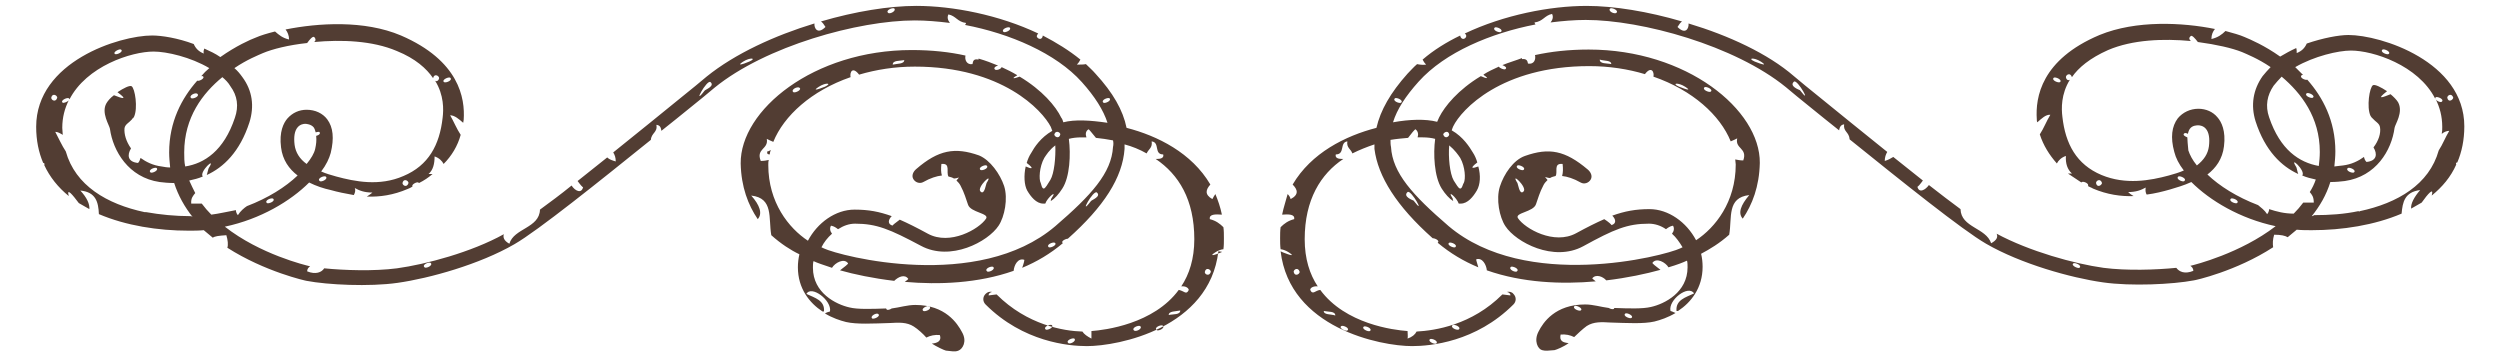 <?xml version="1.0" encoding="utf-8"?>
<!-- Generator: Adobe Illustrator 19.0.0, SVG Export Plug-In . SVG Version: 6.00 Build 0)  -->
<svg version="1.1" id="Capa_1" xmlns="http://www.w3.org/2000/svg" xmlns:xlink="http://www.w3.org/1999/xlink" x="0px" y="0px"
	 width="420px" height="60px" viewBox="-87 390.9 420 60" style="enable-background:new -87 390.9 420 60;" xml:space="preserve">
<style type="text/css">
	.st0{fill:#523D33;}
</style>
<symbol  id="Nuevo_símbolo" viewBox="-241.9 -34.4 483.9 68.9">
	<path id="XMLID_6_" class="st0" d="M6.1-14.5C7.9-29.8,26-33.4,32.3-33.4c3.6,0,12.7,0.8,20.2,8.3c0.6,0.6,0.6,1.5,0,2.1
		c-0.3,0.4-0.8,0.5-1.3,0.4c0.4-0.1,0.7-0.3,0.7-0.7c-0.5,0.1-1.1,0.1-1.6,0.2c-6.1-6.1-13.4-7.2-17.1-7.4c-0.3-0.6-0.9-1.1-1.8-1.4
		c0.1,0.4,0,1,0,1.5C28.6-30.2,19-29,14-22.2c-1-0.1-1.5-1.1-2,0c0,0.5,0.8,0.8,1.5,0.7c-1.6,2.4-2.6,5.5-2.6,9.4
		c0,7.9,3.2,13,7.7,16c-0.1,0-0.2,0-0.3,0c-0.7,0-1.4,0.2-1.2,0.9c1.9,0,0.7,2.4,2.3,2.6c-0.2-1.3,0.7-1.5,1-2.4
		c1.4,0.7,2.9,1.3,4.4,1.8c0-0.3,0-0.6,0-0.9c0.7-5.5,4.4-11.4,11.6-17.8c0.5,0,1.5-0.5,1-0.9l0,0c2.5-2.1,5.2-3.7,8.1-4.9
		c-0.2,0.8-0.5,1.5-0.4,1.6c1.2,0.4,2-1.1,2.1-2.2c7.1-2.5,14.9-2.8,21.7-2.2c-0.4,0.3-0.7,0.6-0.7,0.6c0.7,0.9,2.1,0.4,2.8-0.4
		c4.2,0.5,7.9,1.3,10.8,2.1c-0.8,0.6-1.7,1.3-1.6,1.4c0.8,1.1,2.6,0.1,3.2-0.9c1.7,0.5,3,1,3.6,1.3h0.1c0.1-0.4,0.1-0.9,0.1-1.3
		c0-5-4.6-7.3-7.3-7.9c-1.7-0.4-4.4-0.3-7.3-0.2c0-0.1-0.1-0.1-0.1-0.2c-0.2-0.1-0.7,0-1,0.2c-1.6,0.2-3.1,0.7-4.7,0.7
		c-6,0-8.4-3.6-9.3-5.4c-1-1.9-0.1-3.5,0.7-3.7c0.6-0.2,1.4-0.1,2.5,0c0.4,0.1,1.9,0.7,2.8,1.4c-1.1,0.1-1.9,0.4-1.6,1.7
		c1,0.1,1.9-0.1,2.7-0.5c0.6,0.6,1.8,1.7,2.5,2.2c1.4,0.9,3,0.8,4.7,0.7c3.4-0.1,6.6-0.3,8.8,0.2c1.2,0.3,2.7,0.8,4.2,1.7
		c-0.3,0.1-0.6,0.3-1,0.4c-0.5,2.2,3.6,5.3,4.7,3.5c-1.7-0.8-3.7-1.3-3.5-3.5c0.1,0,0.2,0,0.3,0c2.6,1.7,4.9,4.6,4.9,8.8
		c0,0.9-0.1,1.8-0.3,2.6c1.7,0.9,3.7,2.1,5.6,3.8c0.6,3.4-0.5,7.4,4,7.9c-1.7-2-2.3-3.6-1.3-4.7c1.9,2.8,3.3,6.4,3.4,11.1
		c0.1,10.6-14.6,22.6-34.1,22.6c-4,0-7.5-0.4-10.7-1.1c0.2-0.9-0.2-1.9-1.4-1.7c-0.1,0.5-0.2,1-1.2,0.9c0,0.1,0,0.1,0,0.2
		c-1-0.4-2.7-0.9-3.9-1.4c0.5-0.2,1-0.5,0.6-0.8c-0.2-0.2-1.2,0.2-1.3,0.5c-1.1-0.5-2.2-1-3.1-1.6c0,0,0.1,0,0.1-0.1
		c1.2-0.8,0.5-0.7-0.6-0.2c-4.5-2.7-7.2-6-8.3-8.2c-0.1-0.3-0.3-0.6-0.4-0.9c-2.3,0.6-5.5,0.5-8.8-0.1c0.8,2.6,2.5,5.2,5.1,8.1
		c5.3,5.9,14.5,9.7,23.3,11.4c-0.1,0.1-0.2,0.3-0.2,0.4c1.7,0.2,2,1.4,3.5,1.7c0.3-0.6,0.1-1.2-0.3-1.7c2.4,0.3,4.8,0.5,7,0.5
		c11.2,0,29.7-5.1,39.9-13.4c1.3-1.1,3-2.5,5-4.1c1.7-1.4,3.6-2.9,5.6-4.5c0.1,0.6,0.3,1.1,1,1.2c-0.2-1.5,1-1.5,1.1-3
		C129.8-0.5,142-10.3,146.7-13c6.9-4,16.9-6.8,23.3-7.7c5.6-0.8,13.9-0.4,18.1,0.4c0.2,0,8.4,1.8,15.8,6.6c-0.1,0.7-0.1,1.5,0.2,2.5
		c1.4,0,2.2-0.2,2.7-0.5c0.6,0.5,1.2,1,1.8,1.5c1-0.1,2-0.1,3-0.1c6.1,0,12.5,1,17.9,3.3c0.2,2.3,0.6,4.3,3.7,4.7
		C232-3.7,231.3-5,231.4-6c0.7,0.4,1.4,0.8,2.1,1.2c1.2,1.7,2.5,3.2,2,1.4c2.1,1.7,3.8,3.7,4.9,6.2c-0.1,0.1-0.1,0.3,0.1,0.4
		c0,0,0,0,0.1,0c0.9,2.1,1.4,4.5,1.4,7.2c0,12.9-16.6,18.2-23.1,18.2c-1.9,0-5.1-0.6-8.3-1.7c-0.4-0.9-1-1.5-2-1.9
		c0,0.4,0,0.7-0.1,1c-1.1-0.5-2.2-1.1-3.2-1.7c-3.1,2.2-5.9,3.4-7.1,3.9c-0.9,0.4-2.3,0.8-3.8,1.2c-0.7-0.7-1.5-1.3-2.8-1.6
		c0,0.9,0.3,1.5,0.7,2c-6.4,1.3-15.7,1.8-23-1.2c-11.6-4.9-12.8-12.4-12.5-16.8c0-0.2,0-0.4,0.1-0.6c0.8,0.7,1.7,1.6,2.6,1.5
		c-0.8-1.3-1.3-2.7-2.1-3.9c0.7-2.2,1.9-4.1,3.4-5.8c0.3,0.6,0.9,1.2,1.8,1.5c-0.1-1.5,0.3-2.7,1.2-3.5c-0.3,0-0.5,0-0.8,0
		c0.9-0.6,1.8-1.2,2.7-1.8c0,0,0,0.1,0.1,0.1c0.3,0.2,1.5-0.3,1.2-0.8c0.3-0.2,0.7-0.3,1-0.5c2.8-1.2,5.6-1.6,8.1-1.5
		c-0.4,0.2-0.8,0.5-1.1,0.8c1.6,0,2.6,0.4,3.5,0.9c-0.1-0.6,0-1.1,0.2-1.4c1.6,0.2,3.2,0.6,4.6,1c1.3,0.4,2.8,0.8,4.3,1.5
		c3.7-3.7,9.7-7.3,16.8-8.8c-7-5.4-16.1-7.7-17-7.9c0.3-0.2,0.6-0.5,0.6-1c-1.7-0.7-2.8-0.2-3.4,0.6c-4-0.4-9.9-0.6-14.5,0
		c-5.8,0.8-14.8,3.3-21.3,6.8c0.3-0.7,0-1.3-1.1-1.9c-1,3.1-6,3.1-6.1,6.8c-1.9,1.4-4,3-6.3,4.8c-0.7-1-2-1.7-2.3-0.3
		c0-0.2,0.6,0.5,1.1,1.2c-1.9,1.5-3.9,3.1-5.9,4.7c-0.5-0.3-1-0.6-1.7-0.8c0,0.7,0.2,1.3,0.5,1.8c-5,4-9.9,8-13.6,11
		c-2,1.6-3.7,3-5,4.1c-5.2,4.5-13,8.1-21,10.5c0.1-1-0.6-2.3-2.2-0.7c0.3,0.5,0.6,0.9,0.9,1.1c-6.8,2-13.6,3.1-19,3.1
		c-7.3,0-16.5-1.8-24.3-5.5c0.1-0.1,0.3-0.2,0.3-0.5c0-0.5-0.9-1-1.2,0v0.1c-2.7-1.3-5.3-2.9-7.5-4.8c0.2-0.4,0.4-0.7,0.7-1
		c-0.7-0.1-1.3,0-1.8,0.1c-0.7-0.6-1.3-1.3-1.9-1.9c-3.4-3.8-5.4-7.3-6.2-10.8c-6.2-1.6-13-5-16.7-11.3c1-1,1.3-2-0.4-2.9
		C8-3.7,7.8-3.4,7.5-3.1C7.2-4.3,6.7-5.7,6.4-7.2C7.7-7.1,9-7.1,8.8-8.1C7.6-8.4,6.8-9,6.1-9.7C6-10.4,6-11.2,6-11.9s0-1.5,0.1-2.2
		c0.3,0,1-0.2,1.6-0.6c1.4-0.9,0.3-0.6-1.2,0C6.4-14.6,6.2-14.6,6.1-14.5z M161.4,19.2c-0.3-0.2-1.8,0.4-1.2,0.9
		C160.6,20.3,162,19.6,161.4,19.2z M195.5-4c0.3,0.2,1.8-0.4,1.2-0.9C196.4-5.1,194.9-4.5,195.5-4z M186.8,8.2
		c-0.5,0.2-1,0.5-0.6,0.8c0.1,0.1,0.4,0.1,0.7-0.1c0.1,0.4,0.2,0.7,0.4,1c0.5,0.7,1.4,0.7,1.7,0.7s1-0.1,1.5-0.7
		c0.6-0.7,0.8-1.9,0.6-3.5c-0.2-1.5-1-2.7-2.4-3.8c-0.9,1.1-1.4,2.1-1.7,3C186.9,6.8,186.8,7.6,186.8,8.2z M185,0.4
		c0.3,0.2,1.8-0.4,1.2-0.9C185.9-0.8,184.4-0.1,185,0.4z M168.6-0.9c0,0.5,0.9,1,1.2,0C169.7-1.4,168.8-1.9,168.6-0.9z M213.2,5.3
		c0-1-0.1-1.9-0.2-2.8c-3.9,0.7-7.7,3.2-9.9,9.7c-0.8,2.3-0.4,4.4,0.9,6.3c0.5,0.6,1,1.2,1.6,1.8C209.5,17,213.2,12.2,213.2,5.3z
		 M211.8,16.1c-0.3-0.2-1.8,0.4-1.2,0.9C211,17.2,212.4,16.5,211.8,16.1z M226.9,24.8c-0.3-0.2-1.8,0.4-1.2,0.9
		C226.1,25.9,227.5,25.2,226.9,24.8z M238.6,16.1c0,0.5,0.9,1,1.2,0C239.7,15.6,238.8,15.1,238.6,16.1z M211.6-7.5
		c1.6,2,2.9,4.2,3.7,6.8c1.1,0,2.1,0.1,2.9,0.2c6.2,0.9,9.3,6.1,9.9,10.6c0.1,0.7,1.8,3.1,0.7,5.1c-0.3,0.5-0.9,1.1-1.5,1.6
		c-1.5-0.6-3-1.2-0.7,0.6c-1.2,0.8-2.4,1.4-2.8,1.2c-0.7-0.4-1.3-4.4-0.5-6.1c0.1-0.1,0.1-0.2,0.2-0.3c0.1-0.1,0.1-0.1,0.2-0.2l0,0
		c0.6-0.7,1.4-1,1.5-1.8c0.2-1.2-0.3-2.7-1.3-4c0.8-1.3,0.7-2.7-1.4-2.9c-0.3,0.3-0.4,0.6-0.5,1c-1.1-0.8-2.5-1.5-4.2-1.7
		c-0.6-0.1-1.2-0.1-1.7-0.2c0.1,1,0.2,2,0.2,3c0,6.1-2.5,10.8-5.6,14.3c-0.3-0.2-1.7,0.4-1.1,0.9c0.1,0,0.2,0.1,0.3,0
		c-0.5,0.5-1.1,1.1-1.6,1.6c3.8,2.2,8.6,3.3,11.1,3.3c4.4,0,13.4-2.9,16.8-9.6c0,0.1,0,0.2,0.1,0.3c0.3,0.2,1.8-0.4,1.2-0.9
		c-0.2-0.2-1,0.1-1.2,0.5c0.8-1.6,1.3-3.4,1.3-5.5c0-0.5,0-0.9-0.1-1.4c0.5,0.4,1,0.6,1.5,0.6c-0.8-1.3-1.3-2.7-2.1-3.9
		c-1.9-6.8-8.2-10.5-15.7-12.1l0,0c-0.1-0.1-0.2-0.1-0.3,0c-2.8-0.6-5.8-0.8-8.8-0.8C211.8-7.5,211.7-7.5,211.6-7.5z M218.8,2.1
		c0.3,0.2,1.8-0.4,1.2-0.9C219.6,1,218.2,1.6,218.8,2.1z M203.1-6.1c0-0.4-0.2-0.8-0.4-1c-0.5,0.8-1.2,1.3-1.8,1.8
		c-4.2,1.6-7.7,3.8-10.1,6.1c1.7,1.3,3,3.1,3.3,5.6c0.4,3.1-0.5,4.9-1.3,5.8c-0.9,1.1-2.3,1.7-3.8,1.7c-1.6,0-3.1-0.7-4.1-1.9
		c-1.2-1.6-1.5-3.8-0.7-6.7c0.3-1.2,0.9-2.4,1.9-3.7c-0.9-0.4-1.9-0.7-3-1c-3.7-1-8.6-1.9-13.4,0.1c-5,2.1-7.2,6.2-7.8,11.6
		c-0.2,1.6-0.3,4.5,1.5,7.4c-0.3-0.2-0.7-0.1-0.8,0.5c0,0.5,0.9,1,1.2,0c1.3,1.9,3.6,3.8,7.2,5.4c4.9,2.1,11.1,2.3,16.5,1.8
		c-0.3,0.3-0.5,0.6,0,1c0.2,0.2,0.8-0.4,1.4-1.2c3.7-0.5,6.8-1.2,8.8-2c0.9-0.4,3.2-1.3,5.7-3c-0.6-0.6-1.1-1.2-1.6-1.8
		c-1.9-2.7-2.4-5.8-1.4-9c1.9-5.9,5.2-9,8.5-10.5c-0.2,0.5-0.3,1.3-0.4,1.4c-1.6,2.5,2-0.8,1.2-1.7c0.9-0.4,1.8-0.6,2.7-0.8
		c-0.3-0.9-0.7-1.7-1.2-2.5c0.4-0.5,0.8-0.9,0.8-2.1c-0.7,0-1.4,0-2.1,0c-0.6-0.8-1.2-1.5-1.9-2.2C206.2-7,204.6-6.6,203.1-6.1z
		 M164.1-16.9c0.3,0.2,1.8-0.4,1.2-0.9C165-18,163.5-17.3,164.1-16.9z M108.4,19.3c0.7,0.6,3.8-5.1,1.2-1.7
		C109.4,17.7,107.4,18.4,108.4,19.3z M101.8,23.3c1.4-0.9,0.3-0.6-1.2,0C99,24,100.4,24.2,101.8,23.3z M71.8,33.9
		c0.3,0.2,1.8-0.4,1.2-0.9C72.6,32.7,71.2,33.4,71.8,33.9z M48.8,30.1c0.3,0.2,1.8-0.4,1.2-0.9C49.6,29,48.2,29.6,48.8,30.1z
		 M28.9,16c0.3,0.2,1.8-0.4,1.2-0.9C29.7,14.9,28.3,15.5,28.9,16z M65.9-26.3c-0.3-0.2-1.8,0.4-1.2,0.9C65-25.2,66.5-25.9,65.9-26.3
		z M76-27.8c-0.3-0.2-1.8,0.4-1.2,0.9C75.2-26.7,76.6-27.4,76-27.8z M39.7,8.8c0-0.5-0.9-1-1.2,0C38.6,9.2,39.5,9.7,39.7,8.8z
		 M39.7,6.6c1.1-0.9,1.8-1.9,2.2-2.5c1-1.8,1.1-4.2,0.7-5C42.4-1.1,42.3-2,41.9-2l0,0c-0.4,0-0.8,0.9-1.3,1.6
		C39.8,1,39.5,4.3,39.7,6.6z M72,22.8c-0.9,0.2-2.3,0-2.3,0.9C70.6,23.4,72,23.6,72,22.8z M85.5,18.3c-1.6,0.7-0.2,0.9,1.2,0
		C88.1,17.4,87,17.7,85.5,18.3z M91.8,17.3c-0.3-0.2-1.8,0.4-1.2,0.9C91,18.4,92.4,17.7,91.8,17.3z M52-17.6
		c0.3,0.2,1.8-0.4,1.2-0.9C52.9-18.8,51.4-18.1,52-17.6z M39.7-12.8c0.3,0.2,1.8-0.4,1.2-0.9C40.5-13.9,39.1-13.2,39.7-12.8z
		 M31.4-2.7c0.7,0.6,3.8-5.1,1.2-1.7C32.4-4.3,30.4-3.6,31.4-2.7z M28,7.7c1.2,0.2,2.4,0.3,3.5,0.4c0.6,0.8,1.4,1.8,1.5,1.7
		c0.5-0.4,0.6-1,0.4-1.6c0.3,0,0.7,0,1,0c0.9,0,1.8-0.1,2.5-0.3c-0.4-3-0.2-7.5,1.3-9.9c0.7-1.1,1.5-2,2.3-2.5
		C40.4-4.2,40.4-4,40.4-4c-1.3,2,0.8,0.2,1.2-1c0.1,0,0.3,0,0.4,0l0,0c1.4,0,2.5,1.4,3.2,2.6s0.8,3,0.3,4.8
		c-1.1-0.4-1.9-0.5-0.2,0.8c-0.2,0.7-0.5,1.4-0.9,2c-0.6,1-1.9,3.1-4.2,4.4c0.1,0.3,0.2,0.6,0.3,0.8c1.6,3.3,9.6,12,27.1,12
		c4,0,7.8-0.6,11.1-1.6c1.3,1.7,1.9,0.4,1.7-0.5c7.8-2.7,13.3-7.7,15.4-12.9c0.5,0.2,0.9,0.4,1.3,0.6c-0.5-2.1,2.1-1.9,1.2-4.4
		c-0.6,0-1.1,0.1-1.6,0.2c0-0.3,0.1-0.7,0.1-1c0-7.5-4.1-12.6-7.9-15.1c-1.9,3.6-5.5,6.2-9.3,6.2c-2.7,0-4.9-0.4-7.4-1.3
		C72.9-8.1,73.1-9,72-9.3c0.2,0-0.6,0.7-1.4,1.2C69-8.8,67.2-9.7,65-10.9c-4.4-2.4-10.2,0.9-11.6,3c-0.7,1.1,3.1,1.2,3.6,2.8
		c0.4,1.1,0.7,2.3,1.5,3.8c0.2,0.4,0.5,0.7,0.8,1c-0.2,0.2-0.3,0.4-0.5,0.6c0.4-0.1,0.7-0.2,1-0.2c0.3,0.2,0.7,0.3,1.1,0.4
		c0.5,0.8-0.5,2.6,1.4,2.4c0.1-0.9,0.1-1.7-0.1-2.4c1-0.1,2.3-0.5,3.7-1.3c0.7-0.4,1.6-0.1,2,0.6s0,1.5-0.6,2
		c-4.5,3.8-7.7,4.4-12.5,2.7c-2.3-0.8-4.2-3.6-5-6.1s-0.1-6.1,1.1-7.9c2.1-3.2,9.6-7.2,15.5-4C72.6-10.1,75.2-9,79.5-9
		c1.2,0,2.4-0.4,3.4-1.1c0.4,0.3,0.8,0.6,1.4,0.7c0.3-0.5,0.2-1.1-0.2-1.6c0.8-0.7,1.5-1.7,2.1-2.7c-0.1-0.1-0.3-0.1-0.4-0.2
		c-3.4-1.6-30.8-8.6-46.2,4.4C32.4-3.3,28.4,1.1,28.1,6.3C28,6.7,28,7.2,28,7.7z M54.5-2.6c-0.8-0.8-1.1,1.6-1.2,1.7
		C51.7,1.6,55.4-1.8,54.5-2.6z M54.5,1.7c-0.3-0.2-1.8,0.4-1.2,0.9C53.6,2.8,55.1,2.2,54.5,1.7z M40.4-29.2c0.3,0.2,1.8-0.4,1.2-0.9
		C41.2-30.3,39.8-29.7,40.4-29.2z M35.9-32c0.3,0.2,1.8-0.4,1.2-0.9C36.7-33.1,35.3-32.4,35.9-32z M22.7-29.5
		c0.3,0.2,1.8-0.4,1.2-0.9C23.5-30.6,22.1-29.9,22.7-29.5z M18.2-29.4c0.3,0.2,1.8-0.4,1.2-0.9C19.1-30.5,17.6-29.8,18.2-29.4z
		 M14.7-26.4c0.9-0.2,2.3,0,2.3-0.9C16.1-27,14.7-27.2,14.7-26.4z M8.7-18.6c0,0.5,0.9,1,1.2,0C9.9-19.1,8.9-19.6,8.7-18.6z"/>
	<path id="XMLID_5_" class="st0" d="M-96.2,5.4c-0.1-0.5,0.1-0.6,0.5-0.6c0,0.3,0.1,0.6,0.2,0.9C-95.8,5.5-96,5.4-96.2,5.4z"/>
	<path id="XMLID_4_" class="st0" d="M-5.7-14.7c-1.4-0.6-2.6-0.9-1.2,0c0.6,0.4,1.3,0.6,1.6,0.6c0.1,0.7,0.1,1.4,0.1,2.2
		s0,1.5-0.1,2.2C-6-9-6.8-8.4-8-8.1c-0.2,1,1.1,1,2.4,0.9c-0.3,1.5-0.8,2.9-1.3,4.1c-0.2-0.3-0.4-0.6-0.6-1
		c-1.6,0.9-1.3,1.9-0.4,2.9c-3.7,6.3-10.5,9.7-16.7,11.3c-0.7,3.5-2.7,7-6.2,10.8c-0.6,0.7-1.3,1.3-1.9,1.9c-0.5-0.1-1-0.1-1.8-0.1
		c0.3,0.3,0.5,0.6,0.7,1c-2.2,1.8-4.8,3.4-7.5,4.8v-0.1c-0.2-1-1.2-0.5-1.2,0c0.1,0.3,0.2,0.4,0.3,0.5c-7.8,3.7-17,5.5-24.3,5.5
		c-5.4,0-12.2-1.1-19-3.1c0.3-0.2,0.6-0.6,0.9-1.1c-1.6-1.6-2.3-0.2-2.2,0.7c-7.9-2.4-15.8-6-21.5-10.6c-1.3-1.1-3-2.5-5-4.1
		c-3.7-3-8.6-7-13.6-11c0.3-0.5,0.5-1,0.5-1.8c-0.7,0.2-1.3,0.4-1.7,0.8c-2-1.6-4-3.2-5.9-4.7c0.5-0.7,1.1-1.4,1.1-1.2
		c-0.3-1.4-1.6-0.8-2.3,0.3c-2.2-1.8-4.4-3.4-6.3-4.8c-0.1-3.7-5.2-3.7-6.1-6.8c-1.1,0.6-1.3,1.3-1.1,1.9c-6.5-3.6-15.5-6-21.3-6.8
		c-4.6-0.6-10.5-0.4-14.5,0c-0.5-0.8-1.7-1.3-3.4-0.6c0,0.5,0.3,0.8,0.6,1c-0.9,0.2-10,2.4-17,7.9c7.1,1.5,13.1,5.1,16.8,8.8
		c1.4-0.7,2.9-1.2,4.3-1.5c1.4-0.4,2.9-0.7,4.6-1c0.2,0.4,0.4,0.8,0.2,1.4c0.9-0.5,1.9-0.9,3.5-0.9c-0.3-0.3-0.7-0.5-1.1-0.8
		c2.6-0.1,5.3,0.3,8.1,1.5c0.3,0.1,0.7,0.3,1,0.5c-0.3,0.4,0.9,1,1.2,0.8c0,0,0-0.1,0.1-0.1c1,0.5,1.9,1.1,2.7,1.8
		c-0.2,0-0.5,0-0.8,0c0.9,0.8,1.2,2,1.2,3.5c0.9-0.3,1.5-0.9,1.8-1.5c1.6,1.6,2.8,3.6,3.4,5.8c-0.8,1.2-1.4,2.7-2.1,3.9
		c0.9,0,1.8-0.8,2.6-1.5c0,0.2,0.1,0.4,0.1,0.6c0.3,4.3-0.9,11.8-12.5,16.8c-7.3,3.1-16.5,2.5-23,1.2c0.4-0.5,0.7-1.2,0.7-2
		c-1.3,0.3-2,0.9-2.8,1.6c-1.6-0.4-2.9-0.8-3.8-1.2c-1.1-0.4-4-1.7-7.1-3.9c-1,0.7-2.1,1.2-3.2,1.7c-0.1-0.3-0.2-0.6-0.1-1
		c-1,0.4-1.6,1-2,1.9c-3.2,1.2-6.4,1.7-8.3,1.7c-6.5,0-23.1-5.2-23.1-18.2c0-2.7,0.5-5.1,1.4-7.2c0,0,0,0,0.1,0
		c0.2-0.1,0.2-0.3,0.1-0.4c1.1-2.4,2.8-4.5,4.9-6.2c-0.5,1.8,0.8,0.2,2-1.4c0.7-0.4,1.4-0.8,2.1-1.2c0.1,1-0.5,2.3-1.8,3.7
		c3.1-0.3,3.6-2.3,3.7-4.7c5.4-2.3,11.8-3.3,17.9-3.3c1,0,2,0,3,0.1c0.6-0.5,1.2-1,1.8-1.5c0.4,0.3,1.2,0.4,2.7,0.5
		c0.3-1,0.4-1.9,0.2-2.5c7.5-4.8,15.7-6.6,15.8-6.6c4.2-0.8,12.5-1.2,18.1-0.4c6.4,0.9,16.4,3.7,23.3,7.7
		c4.7,2.7,16.9,12.5,27.2,20.8c0.1,1.4,1.4,1.5,1.1,3c0.8-0.1,0.9-0.6,1-1.2c2,1.6,3.9,3.1,5.6,4.5c2,1.6,3.7,3,5,4.1
		c10.2,8.3,28.7,13.4,39.9,13.4c2.2,0,4.6-0.2,7-0.5c-0.4,0.5-0.6,1.1-0.3,1.7c1.5-0.3,1.8-1.5,3.5-1.7c0-0.2-0.1-0.3-0.2-0.4
		c8.9-1.7,18.1-5.6,23.3-11.4c2.6-2.9,4.3-5.6,5.1-8.1c-3.4,0.5-6.5,0.7-8.8,0.1c-0.1,0.3-0.2,0.7-0.4,0.9c-1.1,2.3-3.8,5.5-8.3,8.2
		c-1.1-0.4-1.8-0.5-0.6,0.2c0,0,0.1,0,0.1,0.1c-1,0.6-2,1.1-3.1,1.6c-0.1-0.4-1-0.7-1.3-0.5c-0.4,0.3,0.1,0.7,0.6,0.8
		c-1.2,0.5-2.5,1-3.9,1.4c0-0.1,0-0.1,0-0.2c-1,0.2-1.1-0.3-1.2-0.9c-1.1-0.2-1.6,0.8-1.4,1.7c-3.1,0.7-6.7,1.1-10.7,1.1
		c-19.6,0-34.2-12-34.1-22.6c0.1-4.7,1.5-8.3,3.4-11.1c1,1.1,0.4,2.8-1.3,4.7c4.5-0.5,3.4-4.5,4-7.9c1.9-1.7,3.9-3,5.6-3.8
		c-0.2-0.9-0.3-1.7-0.3-2.6c0-4.2,2.3-7.1,4.9-8.8c0.1,0,0.2,0,0.3,0c0.2,2.2-1.8,2.7-3.5,3.5c1,1.8,5.1-1.3,4.7-3.5
		c-0.4-0.1-0.7-0.2-1-0.4c1.5-0.9,3-1.4,4.2-1.7c2.2-0.5,5.4-0.3,8.8-0.2c1.7,0.1,3.3,0.2,4.7-0.7c0.8-0.5,1.9-1.5,2.5-2.2
		c0.8,0.4,1.7,0.6,2.7,0.5c0.4-1.2-0.5-1.6-1.6-1.7c0.9-0.6,2.4-1.3,2.8-1.4c1.1-0.1,1.8-0.3,2.5,0c0.8,0.3,1.8,1.8,0.7,3.7
		c-0.9,1.7-3.3,5.4-9.3,5.4c-1.6,0-3.1-0.5-4.7-0.7c-0.3-0.2-0.8-0.4-1-0.2c-0.1,0.1-0.1,0.1-0.1,0.2c-2.9-0.1-5.7-0.2-7.3,0.2
		c-2.7,0.6-7.3,2.9-7.3,7.9c0,0.4,0,0.9,0.1,1.3h0.1c0.6-0.3,1.8-0.7,3.6-1.3c0.6,1,2.4,2,3.2,0.9c0.1-0.1-0.8-0.8-1.6-1.4
		c2.8-0.8,6.6-1.6,10.8-2.1c0.8,0.8,2.1,1.4,2.8,0.4c0-0.1-0.3-0.3-0.7-0.6c6.8-0.6,14.6-0.3,21.7,2.2c0.1,1.2,0.9,2.6,2.1,2.2
		c0.1,0-0.1-0.8-0.4-1.6c2.9,1.2,5.6,2.8,8.1,4.9l0,0c-0.5,0.4,0.6,0.9,1,0.9C-29.1-5.6-25.4,0.2-25,5.9c0,0.3,0,0.6,0,0.9
		c1.5-0.4,3-1,4.4-1.8c0.4,0.9,1.2,1.1,1,2.4c1.7-0.2,0.4-2.6,2.3-2.6c0.2-0.7-0.5-0.9-1.2-0.9c-0.1,0-0.2,0-0.3,0
		c4.6-3.1,7.7-8.1,7.7-16c0-3.9-1-7-2.6-9.4c0.7,0.1,1.4-0.2,1.5-0.7c-0.5-1.1-0.9-0.2-2,0c-5-6.8-14.7-8-17.4-8.2c0-0.5,0-1,0-1.5
		c-0.8,0.4-1.5,0.9-1.8,1.4c-3.7,0.1-11,1.3-17.1,7.4c-0.5-0.1-1.1-0.1-1.6-0.2c0,0.4,0.3,0.6,0.7,0.7c-0.5,0.1-0.9,0-1.3-0.4
		c-0.6-0.6-0.6-1.5,0-2.1c7.5-7.5,16.6-8.3,20.2-8.3c6.3,0,24.4,3.6,26.2,18.9C-5.4-14.6-5.6-14.6-5.7-14.7z M-159.4,20.1
		c0.6-0.5-0.8-1.1-1.2-0.9C-161.2,19.6-159.8,20.3-159.4,20.1z M-195.9-4.9c-0.6,0.5,0.8,1.1,1.2,0.9
		C-194.1-4.5-195.6-5.1-195.9-4.9z M-186.3,5.9c-0.2-0.9-0.8-1.9-1.7-3c-1.4,1-2.2,2.3-2.4,3.8c-0.2,1.6,0,2.8,0.6,3.5
		c0.5,0.6,1.2,0.7,1.5,0.7s1.2-0.1,1.7-0.7c0.2-0.3,0.3-0.6,0.4-1c0.3,0.1,0.5,0.1,0.7,0.1c0.4-0.3-0.1-0.7-0.6-0.8
		C-186,7.6-186.1,6.8-186.3,5.9z M-185.4-0.5c-0.6,0.5,0.8,1.1,1.2,0.9C-183.6-0.1-185.1-0.8-185.4-0.5z M-168.9-0.9
		c0.2,1,1.2,0.5,1.2,0C-168-1.9-168.9-1.4-168.9-0.9z M-204.8,20.2c0.6-0.5,1.2-1.1,1.6-1.8c1.4-1.9,1.7-4,0.9-6.3
		c-2.2-6.6-6.1-9.1-9.9-9.7c-0.2,0.9-0.2,1.8-0.2,2.8C-212.4,12.2-208.7,17-204.8,20.2z M-209.8,16.9c0.6-0.5-0.8-1.1-1.2-0.9
		C-211.6,16.5-210.2,17.2-209.8,16.9z M-225,25.7c0.6-0.4-0.8-1.1-1.2-0.9C-226.7,25.2-225.3,25.9-225,25.7z M-238.9,16.1
		c0.2,1,1.2,0.5,1.2,0C-238,15.1-238.9,15.6-238.9,16.1z M-211.2-7.5c-3,0-6,0.3-8.8,0.8c-0.1,0-0.3,0-0.3,0l0,0
		c-7.5,1.6-13.8,5.3-15.7,12.1c-0.8,1.2-1.4,2.6-2.1,3.9c0.5,0,1-0.3,1.5-0.6c0,0.4-0.1,0.9-0.1,1.4c0,2.1,0.5,3.9,1.3,5.5
		c-0.2-0.3-1-0.6-1.2-0.5c-0.6,0.4,0.8,1.1,1.2,0.9c0.1-0.1,0.2-0.2,0.1-0.3c3.4,6.7,12.4,9.6,16.8,9.6c2.6,0,7.4-1.1,11.1-3.3
		c-0.6-0.5-1.1-1-1.6-1.6c0.1,0,0.2,0,0.3,0c0.6-0.4-0.8-1.1-1.1-0.9c-3.1-3.5-5.6-8.2-5.6-14.3c0-1,0.1-2,0.2-3
		c-0.6,0-1.2,0.1-1.7,0.2c-1.7,0.2-3.1,0.9-4.2,1.7c-0.1-0.3-0.2-0.7-0.5-1c-2.1,0.2-2.2,1.6-1.4,2.9c-1,1.4-1.4,2.9-1.3,4
		c0.1,0.8,0.9,1.1,1.5,1.8l0,0c0,0.1,0.1,0.2,0.2,0.2c0.1,0.1,0.1,0.2,0.2,0.3c0.8,1.7,0.2,5.7-0.5,6.1c-0.4,0.2-1.6-0.4-2.8-1.2
		c2.3-1.7,0.8-1.2-0.7-0.6c-0.7-0.5-1.2-1.1-1.5-1.6c-1.1-1.9,0.6-4.4,0.7-5.1c0.6-4.4,3.7-9.7,9.9-10.6c0.8-0.1,1.8-0.2,2.9-0.2
		c0.8-2.5,2.1-4.8,3.7-6.8C-210.9-7.5-211-7.5-211.2-7.5z M-219.1,1.2c-0.6,0.5,0.8,1.1,1.2,0.9C-217.4,1.6-218.8,1-219.1,1.2z
		 M-207-7.2c-0.7,0.7-1.3,1.4-1.9,2.2c-0.7,0-1.4,0-2.1,0c-0.1,1.1,0.4,1.6,0.8,2.1c-0.4,0.8-0.8,1.6-1.2,2.5
		c0.9,0.2,1.8,0.4,2.7,0.8c-0.8,0.9,2.8,4.2,1.2,1.7c-0.1-0.1-0.2-0.8-0.4-1.4c3.3,1.5,6.6,4.6,8.5,10.5c1,3.2,0.6,6.3-1.4,9
		c-0.5,0.7-1,1.3-1.6,1.8c2.5,1.7,4.8,2.6,5.7,3c1.9,0.8,5.1,1.6,8.8,2c0.5,0.7,1.1,1.4,1.4,1.2c0.4-0.4,0.3-0.8,0-1
		c5.4,0.5,11.6,0.3,16.5-1.8c3.7-1.5,5.9-3.5,7.2-5.4c0.2,1,1.2,0.5,1.2,0c-0.1-0.6-0.6-0.7-0.8-0.5c1.8-2.9,1.7-5.8,1.5-7.4
		c-0.6-5.4-2.8-9.5-7.8-11.6c-4.8-2.1-9.7-1.1-13.4-0.1c-1.1,0.3-2.1,0.6-3,1c1,1.3,1.6,2.6,1.9,3.7c0.7,2.9,0.5,5.1-0.7,6.7
		c-0.9,1.2-2.4,1.9-4.1,1.9c-1.5,0-2.8-0.6-3.8-1.7c-0.8-0.9-1.7-2.7-1.3-5.8c0.3-2.5,1.6-4.3,3.3-5.6c-2.4-2.3-5.9-4.5-10.1-6.1
		c-0.6-0.4-1.3-1-1.8-1.8c-0.2,0.2-0.4,0.6-0.4,1C-203.8-6.6-205.4-7-207-7.2z M-164.5-17.7c-0.6,0.5,0.8,1.1,1.2,0.9
		C-162.7-17.3-164.2-18-164.5-17.7z M-108.7,17.5c-2.6-3.4,0.5,2.4,1.2,1.7C-106.6,18.4-108.6,17.7-108.7,17.5z M-99.8,23.3
		c-1.4-0.6-2.6-0.9-1.2,0C-99.6,24.2-98.2,24-99.8,23.3z M-72.1,33c-0.6,0.5,0.8,1.1,1.2,0.9C-70.4,33.4-71.8,32.7-72.1,33z
		 M-49.1,29.2c-0.6,0.5,0.8,1.1,1.2,0.9C-47.4,29.6-48.8,29-49.1,29.2z M-29.2,15.1c-0.6,0.5,0.8,1.1,1.2,0.9
		C-27.5,15.5-28.9,14.9-29.2,15.1z M-63.9-25.5c0.6-0.5-0.8-1.1-1.2-0.9C-65.7-25.9-64.2-25.2-63.9-25.5z M-74.1-27
		c0.6-0.4-0.8-1.1-1.2-0.9C-75.8-27.4-74.4-26.7-74.1-27z M-37.8,8.8c-0.2-1-1.2-0.5-1.2,0C-38.7,9.7-37.8,9.2-37.8,8.8z M-39.8-0.3
		c-0.5-0.8-1-1.7-1.3-1.7l0,0c-0.4,0-0.5,0.9-0.6,1.1c-0.4,0.7-0.3,3.2,0.7,5c0.4,0.6,1,1.6,2.2,2.5C-38.7,4.3-39,1-39.8-0.3z
		 M-68.9,23.6c0-0.8-1.4-0.7-2.3-0.9C-71.2,23.6-69.8,23.4-68.9,23.6z M-85.9,18.3c1.4,0.9,2.7,0.7,1.2,0
		C-86.2,17.7-87.3,17.4-85.9,18.3z M-89.8,18.1c0.6-0.4-0.8-1.1-1.2-0.9C-91.6,17.7-90.2,18.4-89.8,18.1z M-52.4-18.5
		c-0.6,0.5,0.8,1.1,1.2,0.9C-50.6-18.1-52.1-18.8-52.4-18.5z M-40.1-13.7c-0.6,0.5,0.8,1.1,1.2,0.9C-38.3-13.2-39.7-13.9-40.1-13.7z
		 M-31.7-4.5c-2.6-3.4,0.5,2.4,1.2,1.7C-29.6-3.6-31.6-4.3-31.7-4.5z M-27.3,6.3c-0.3-5.2-4.3-9.6-11.5-15.8
		c-15.4-13.1-42.8-6-46.2-4.4c-0.1,0.1-0.3,0.1-0.4,0.2c0.5,1,1.2,1.9,2.1,2.7c-0.4,0.5-0.5,1.1-0.2,1.6c0.6-0.1,1-0.4,1.4-0.7
		C-81-9.4-79.9-9-78.7-9c4.3,0,6.9-1.1,13.1-4.4c5.9-3.2,13.4,0.8,15.5,4c1.2,1.8,1.9,5.4,1.1,7.9c-0.8,2.4-2.8,5.2-5,6.1
		c-4.8,1.7-8.1,1.1-12.5-2.7c-0.6-0.5-1-1.3-0.6-2s1.3-1,2-0.6c1.4,0.8,2.7,1.2,3.7,1.3c-0.2,0.6-0.2,1.4-0.1,2.3
		c1.9,0.2,0.9-1.6,1.4-2.5c0.4-0.1,0.8-0.2,1.1-0.4c0.3,0,0.6,0.1,1,0.2c-0.2-0.2-0.3-0.4-0.5-0.6c0.3-0.3,0.6-0.6,0.8-1
		c0.8-1.5,1.1-2.7,1.5-3.8c0.5-1.6,4.3-1.7,3.6-2.8c-1.4-2.1-7.2-5.4-11.6-3c-2.2,1.2-4,2.1-5.6,2.8c-0.8-0.6-1.6-1.2-1.4-1.2
		c-1.1,0.3-0.9,1.2-0.2,1.9c-2.5,0.9-4.6,1.3-7.4,1.3c-3.8,0-7.4-2.6-9.3-6.2C-91.9-9.9-96-4.8-96,2.7c0,0.3,0,0.7,0.1,1
		c-0.4-0.1-1-0.2-1.6-0.2c-1,2.5,1.6,2.3,1.2,4.4c0.4-0.2,0.8-0.4,1.3-0.6c2.1,5.2,7.6,10.2,15.4,12.9c-0.2,1,0.4,2.2,1.7,0.5
		c3.4,1,7.1,1.6,11.1,1.6c17.4,0,25.4-8.7,27.1-12c0.1-0.2,0.2-0.6,0.3-0.8c-2.3-1.3-3.6-3.3-4.2-4.4c-0.4-0.6-0.7-1.3-0.9-2
		c1.7-1.3,0.9-1.2-0.2-0.7c-0.4-1.8-0.3-3.7,0.3-4.8c0.7-1.2,1.8-2.6,3.2-2.6l0,0c0.1,0,0.2,0,0.4,0c0.4,1.2,2.6,3,1.2,1
		c0,0-0.1-0.2-0.1-0.5c0.8,0.5,1.6,1.4,2.3,2.5c1.5,2.3,1.7,6.8,1.3,9.9c0.7,0.2,1.6,0.3,2.5,0.3c0.3,0,0.7,0,1,0
		c-0.2,0.6-0.2,1.2,0.4,1.6c0.1,0.1,0.8-0.9,1.5-1.7c1.1-0.1,2.3-0.3,3.4-0.5C-27.2,7.2-27.2,6.7-27.3,6.3z M-52.5-0.9
		c-0.1-0.1-0.4-2.5-1.2-1.7C-54.6-1.8-50.9,1.6-52.5-0.9z M-52.5,2.6c0.6-0.5-0.8-1.1-1.2-0.9C-54.3,2.2-52.8,2.8-52.5,2.6z
		 M-40.7-30.1c-0.6,0.5,0.8,1.1,1.2,0.9C-39-29.7-40.4-30.3-40.7-30.1z M-36.2-32.8c-0.6,0.5,0.8,1.1,1.2,0.9
		C-34.5-32.4-35.9-33.1-36.2-32.8z M-23.1-30.3c-0.6,0.5,0.8,1.1,1.2,0.9C-21.3-29.9-22.7-30.6-23.1-30.3z M-18.6-30.2
		c-0.6,0.5,0.8,1.1,1.2,0.9C-16.8-29.8-18.3-30.5-18.6-30.2z M-16.2-27.2c0,0.8,1.4,0.7,2.3,0.9C-13.9-27.2-15.3-27-16.2-27.2z
		 M-9-18.6c0.2,1,1.2,0.5,1.2,0C-8.1-19.6-9.1-19.1-9-18.6z"/>
</symbol>
<use xlink:href="#Nuevo_símbolo"  width="483.9" height="68.9" x="-241.9" y="-34.4" transform="matrix(0.843 0 0 -0.843 123 420.89)" style="overflow:visible;"/>
</svg>
